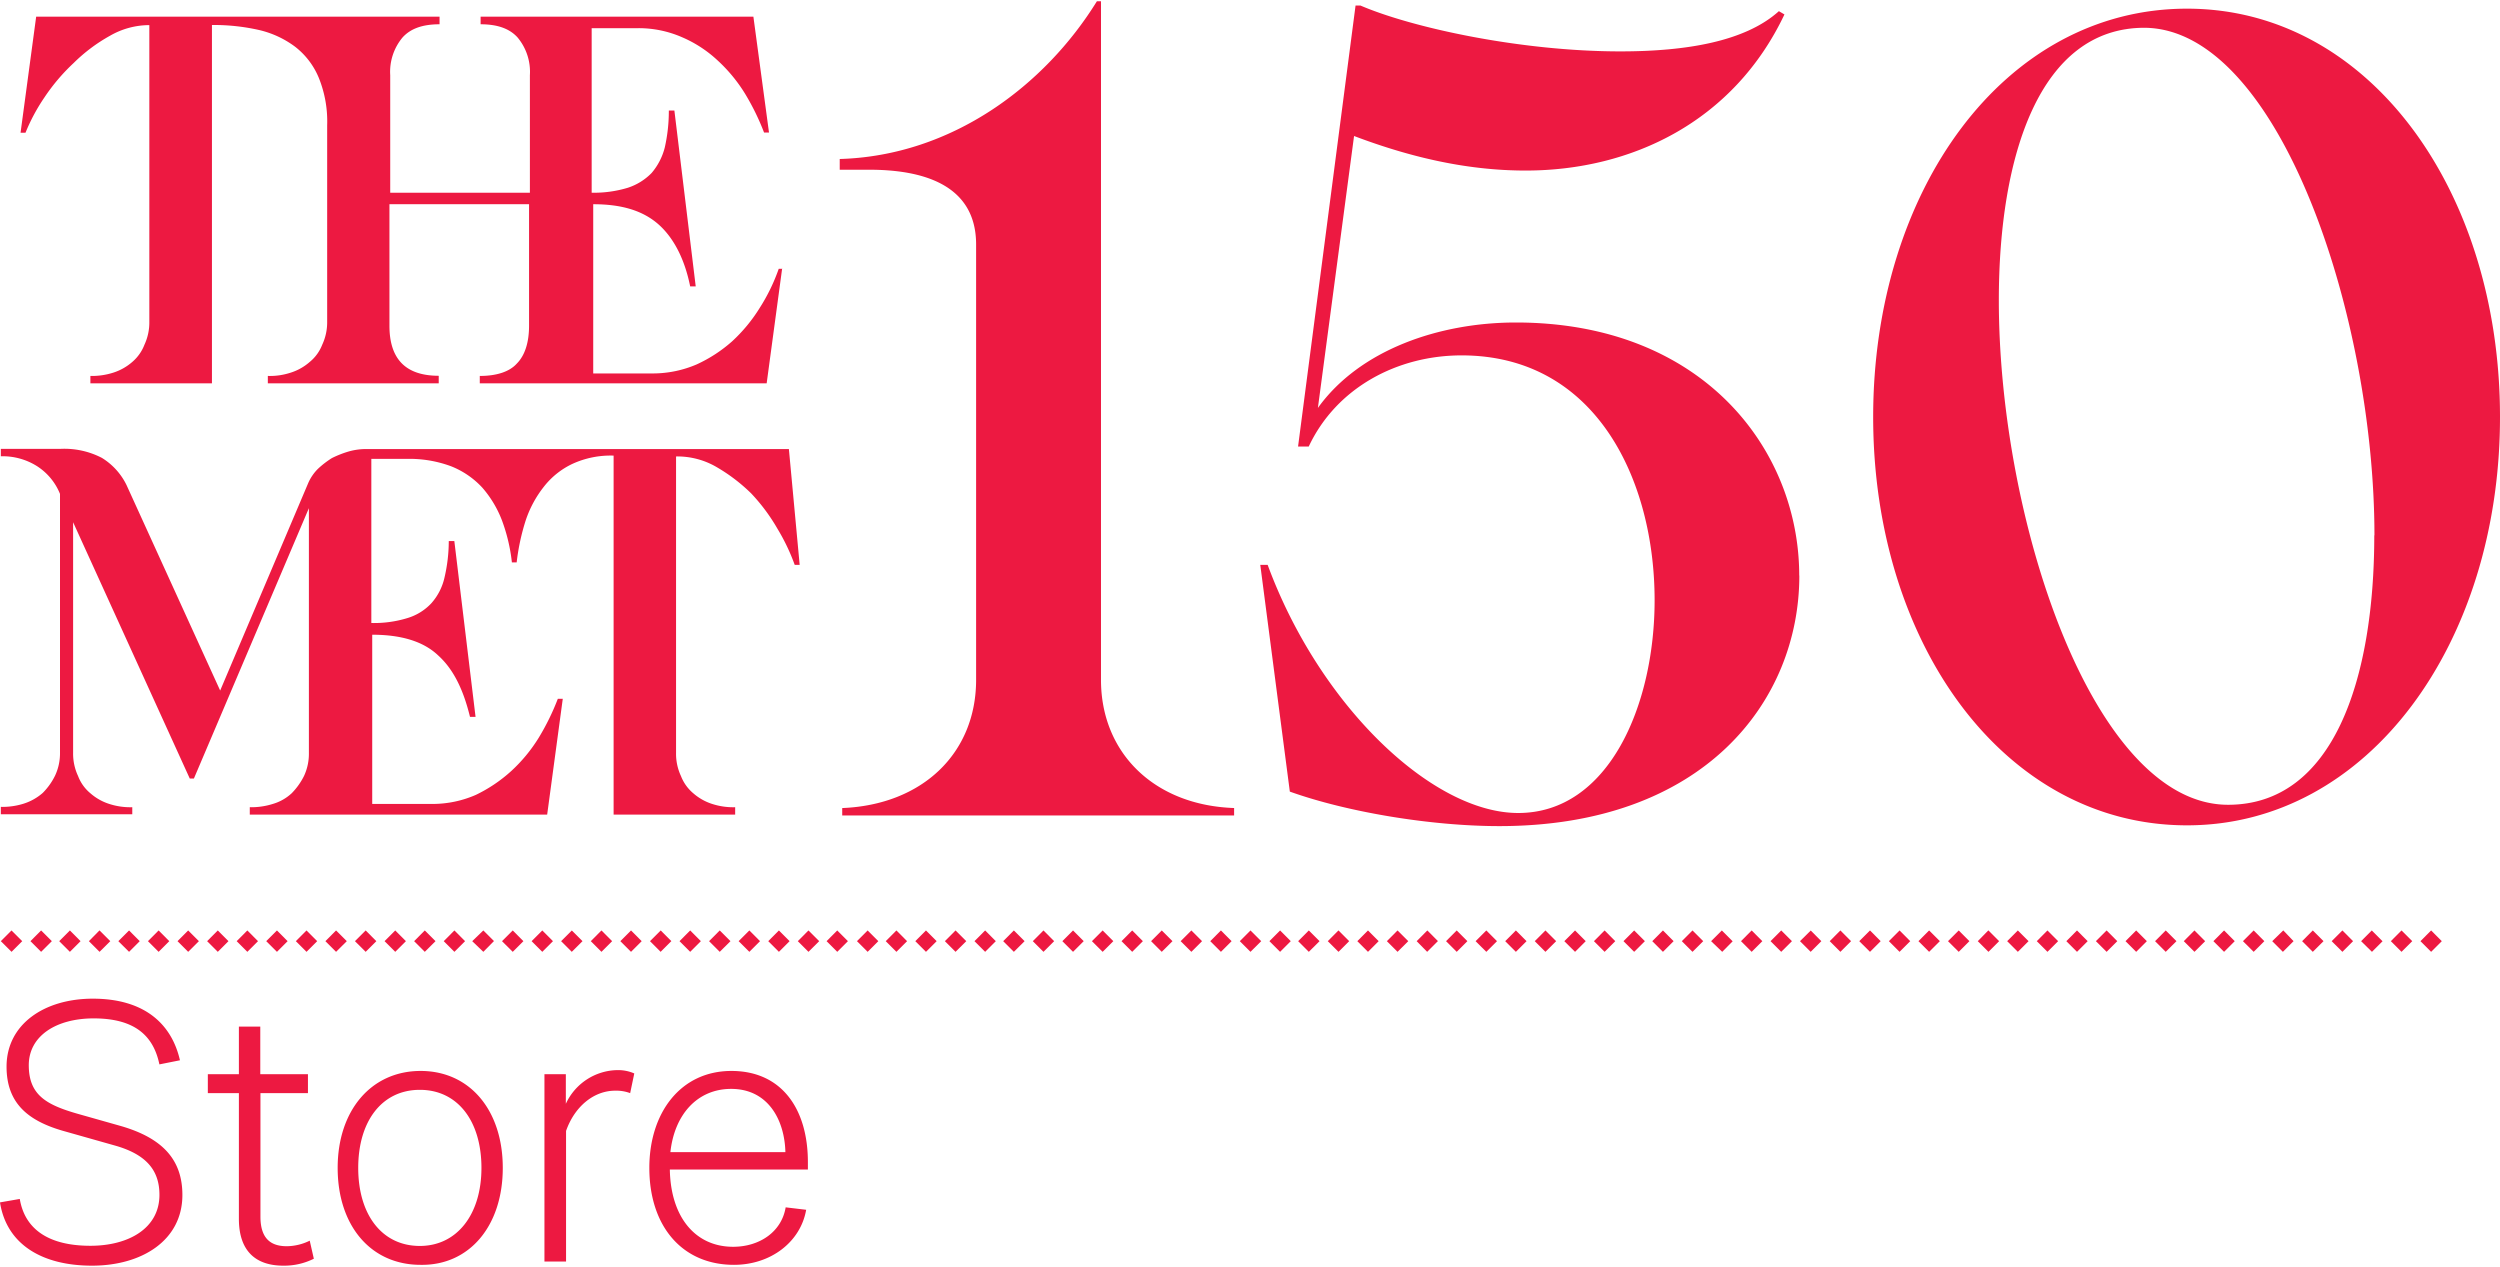 <svg id="Layer_1" data-name="Layer 1" xmlns="http://www.w3.org/2000/svg" viewBox="0 0 450 228"><defs><style>.cls-1{fill:#ed1941;}</style></defs><title>Artboard 1</title><path class="cls-1" d="M4,169.41l-1.92,1.92L.15,169.41l1.92-1.93L4,169.41Zm3.4-1.93-1.92,1.93,1.92,1.92,1.93-1.92-1.93-1.93Zm7.1,1.93-1.92,1.92-1.92-1.92,1.92-1.93,1.92,1.93Zm3.4-1.93L16,169.41l1.92,1.92,1.93-1.92-1.93-1.93Zm7.25,1.93-1.92,1.92-1.93-1.92,1.93-1.93,1.92,1.93Zm3.4-1.93-1.92,1.93,1.92,1.92,1.92-1.92-1.92-1.93Zm7.25,1.93-1.93,1.92-1.92-1.92,1.92-1.93,1.93,1.93Zm3.4-1.93-1.92,1.93,1.92,1.92,1.92-1.92-1.92-1.93Zm7.24,1.93-1.92,1.92-1.92-1.92,1.92-1.93,1.92,1.93Zm3.41-1.93-1.93,1.93,1.93,1.92,1.92-1.92-1.92-1.93Zm7.24,1.93-1.92,1.92-1.92-1.92,1.92-1.93,1.92,1.93Zm3.4-1.93-1.92,1.93,1.92,1.92,1.93-1.92-1.93-1.93Zm7.25,1.93-1.92,1.92-1.93-1.92,1.93-1.93,1.92,1.93Zm3.4-1.93-1.92,1.93,1.92,1.92,1.92-1.92-1.92-1.93Zm7.25,1.93-1.93,1.92-1.92-1.92,1.92-1.93,1.93,1.93Zm3.4-1.93-1.92,1.93,1.92,1.92,1.92-1.92-1.92-1.93Zm7.1,1.93L87,171.33,85,169.41,87,167.48l1.93,1.93Zm3.4-1.93-1.93,1.93,1.93,1.92,1.92-1.92-1.92-1.93Zm7.24,1.93-1.92,1.92-1.92-1.92,1.92-1.93,1.92,1.93Zm3.4-1.93L101,169.41l1.92,1.92,1.93-1.92-1.93-1.93Zm7.25,1.93-1.92,1.92-1.92-1.92,1.92-1.93,1.92,1.93Zm3.4-1.93-1.92,1.93,1.92,1.92,1.92-1.92-1.92-1.93Zm7.25,1.93-1.92,1.92L117,169.41l1.93-1.93,1.92,1.93Zm3.4-1.93-1.92,1.93,1.92,1.92,1.92-1.92-1.92-1.93Zm7.25,1.93-1.93,1.92-1.92-1.92,1.92-1.93,1.93,1.93Zm3.4-1.93-1.93,1.93,1.93,1.92,1.92-1.92-1.92-1.93Zm7.24,1.93-1.92,1.92-1.92-1.92,1.92-1.93,1.92,1.93Zm3.4-1.93-1.92,1.93,1.92,1.92,1.93-1.92-1.93-1.93Zm7.1,1.93-1.92,1.92-1.92-1.92,1.92-1.93,1.92,1.93Zm3.55-1.93-1.92,1.93,1.92,1.92,1.92-1.92-1.92-1.93Zm7.1,1.93-1.92,1.92-1.92-1.92,1.92-1.93,1.92,1.93Zm3.4-1.93-1.92,1.93,1.92,1.92,1.92-1.92-1.92-1.93Zm7.25,1.93L172,171.33l-1.92-1.92,1.92-1.93,1.93,1.93Zm3.4-1.93-1.92,1.93,1.92,1.92,1.92-1.92-1.92-1.93Zm7.1,1.93-1.93,1.92-1.92-1.92,1.92-1.93,1.93,1.93Zm3.4-1.93-1.92,1.93,1.92,1.92,1.92-1.92-1.92-1.93Zm7.24,1.93-1.92,1.92-1.92-1.92,1.92-1.93,1.92,1.93Zm3.41-1.93-1.93,1.93,1.93,1.92,1.92-1.92-1.92-1.93Zm7.24,1.93-1.92,1.92-1.92-1.92,1.92-1.93,1.92,1.93Zm3.4-1.93-1.92,1.93,1.92,1.92,1.93-1.92-1.93-1.93Zm7.25,1.93-1.92,1.92-1.93-1.92,1.93-1.93,1.92,1.93Zm3.4-1.93-1.92,1.93,1.92,1.92,1.92-1.92-1.92-1.93Zm7.25,1.93-1.93,1.92-1.92-1.92,1.92-1.93,1.93,1.93Zm3.4-1.93-1.92,1.93,1.92,1.92,1.92-1.92-1.92-1.93Zm7.1,1.93-1.93,1.92-1.92-1.92,1.92-1.93,1.93,1.93Zm3.4-1.93L239,169.41l1.93,1.92,1.92-1.92-1.92-1.93Zm7.24,1.93-1.92,1.92-1.92-1.92,1.92-1.93,1.92,1.93Zm3.4-1.93-1.92,1.93,1.92,1.92,1.93-1.92-1.93-1.93Zm7.25,1.93-1.92,1.92L255,169.41l1.92-1.93,1.92,1.93Zm3.4-1.93-1.92,1.93,1.92,1.92,1.92-1.92-1.92-1.93Zm7.25,1.93-1.92,1.92-1.93-1.92,1.93-1.93,1.92,1.93Zm3.4-1.93-1.92,1.93,1.92,1.92,1.92-1.92-1.92-1.93Zm7.25,1.93-1.93,1.92-1.92-1.92,1.92-1.93,1.93,1.93Zm3.4-1.93-1.93,1.93,1.93,1.92,1.92-1.92-1.92-1.93Zm7.24,1.93-1.92,1.92-1.92-1.92,1.92-1.93,1.92,1.93Zm3.4-1.93-1.92,1.93,1.92,1.92,1.93-1.92-1.93-1.93Zm7.1,1.93-1.92,1.92-1.92-1.92,1.92-1.93,1.92,1.93Zm3.4-1.93-1.92,1.93,1.92,1.92,1.93-1.92-1.93-1.93Zm7.25,1.93L310,171.33,308,169.41l1.93-1.93,1.92,1.93Zm3.4-1.93-1.92,1.93,1.92,1.92,1.92-1.92-1.92-1.93Zm7.25,1.93-1.93,1.92-1.92-1.92,1.92-1.93,1.93,1.93Zm3.4-1.93L324,169.41l1.92,1.92,1.92-1.92-1.92-1.93Zm7.24,1.93-1.92,1.92-1.92-1.92,1.92-1.93,1.92,1.93Zm3.41-1.93-1.93,1.93,1.93,1.92,1.92-1.92-1.92-1.93Zm7.24,1.93-1.92,1.92L340,169.41l1.92-1.93,1.92,1.93Zm3.4-1.93-1.92,1.93,1.92,1.92,1.93-1.92-1.93-1.93Zm7.25,1.93-1.92,1.92-1.93-1.92,1.93-1.93,1.92,1.93Zm3.4-1.93L356,169.41l1.92,1.92,1.92-1.92-1.92-1.93Zm7.25,1.93-1.93,1.92-1.92-1.92,1.92-1.93,1.93,1.93Zm3.4-1.93-1.92,1.93,1.92,1.92,1.92-1.92-1.92-1.93Zm7.24,1.93-1.92,1.92-1.92-1.92,1.92-1.93,1.92,1.93Zm3.41-1.93-1.93,1.93,1.93,1.92,1.92-1.92-1.92-1.93Zm7.24,1.93-1.92,1.92-1.92-1.92,1.92-1.93,1.92,1.93Zm3.4-1.93-1.92,1.93,1.92,1.92,1.93-1.92-1.93-1.93Zm7.1,1.93L395,171.33l-1.92-1.92,1.92-1.93,1.92,1.93Zm3.4-1.93-1.92,1.93,1.92,1.92,1.92-1.92-1.92-1.93Zm7.25,1.93-1.92,1.92-1.93-1.92,1.93-1.93,1.92,1.93Zm3.4-1.93L409,169.41l1.92,1.92,1.92-1.92L411,167.48Zm7.25,1.93-1.93,1.92-1.92-1.92,1.92-1.93,1.93,1.93Zm3.4-1.93-1.93,1.93,1.93,1.92,1.92-1.92-1.92-1.93Zm7.24,1.93-1.92,1.92L425,169.41l1.92-1.93,1.92,1.93Zm3.4-1.93-1.92,1.93,1.92,1.92,1.93-1.92-1.93-1.93Zm7.25,1.93-1.92,1.92-1.92-1.92,1.92-1.93,1.92,1.93ZM0,216.43c1.18,7.54,7.54,11.39,16.56,11.39s16.27-4.58,16.27-12.72c0-6.21-3.4-10.2-11.09-12.42l-7.84-2.22c-5.62-1.62-8.72-3.4-8.72-8.72s5-8.43,11.68-8.43c7.54,0,10.79,3.25,11.83,8.28l3.7-.74c-1.48-6.51-6.36-11.09-15.68-11.09C8,179.76,1.18,184.34,1.18,192c0,6.81,4.14,9.91,10.65,11.69l8.87,2.51c5.77,1.63,8,4.58,8,8.87,0,6.07-5.62,9.17-12.42,9.17-7.69,0-11.83-3.1-12.72-8.43L0,216.43Zm43-19.67H37.41v-3.4H43v-8.57h3.85v8.57h8.58v3.4H46.88V219c0,3.69,1.62,5.32,4.73,5.32a9.52,9.52,0,0,0,4.14-1l.74,3.25A11.92,11.92,0,0,1,51,227.82c-5,0-8-2.66-8-8.43V196.76ZM90.5,210.22c0-10.35-5.91-17.45-14.79-17.45s-14.93,7.1-14.93,17.45,5.91,17.45,14.93,17.45c8.73.15,14.79-6.95,14.79-17.45Zm-3.84,0c0,8.43-4.44,14.05-11.09,14.05-6.81,0-11.09-5.62-11.09-14.05s4.28-14.05,11.09-14.05,11.09,5.62,11.09,14.05Zm26.76-13.46a7.26,7.26,0,0,0-2.66-.44c-4,0-7.39,3-8.87,7.25v23.51H98V193.36h3.85v5.33a10.39,10.39,0,0,1,9.32-6.07,7.3,7.3,0,0,1,3,.6l-.74,3.54Zm28,20.56c-.74,4.44-4.73,7.1-9.46,7.1-6.8,0-11.24-5.33-11.39-13.9h24.85v-1.33c0-9.62-4.74-16.42-13.76-16.42-9.17,0-14.78,7.54-14.78,17.45,0,10.5,5.91,17.45,15.23,17.45,6.65,0,12-4.14,13-9.91l-3.7-.44ZM131.61,196c6.66,0,9.62,5.61,9.76,11.38h-20.7c.74-6.8,4.88-11.38,10.94-11.38ZM142,80.83H66a11.4,11.4,0,0,0-3.25.44,18.64,18.64,0,0,0-3,1.18,16.4,16.4,0,0,0-2.51,1.93A8.26,8.26,0,0,0,55.46,87L39.63,124.3l-16.86-37a11.81,11.81,0,0,0-4.43-4.88,14.65,14.65,0,0,0-7.54-1.62H.15v1.33a11.58,11.58,0,0,1,6.5,1.77,10.66,10.66,0,0,1,4.15,5v46.58a9.45,9.45,0,0,1-.89,4.14,11.71,11.71,0,0,1-2.22,3.11,9.61,9.61,0,0,1-3.4,1.92,12.84,12.84,0,0,1-4.14.59v1.33H23.81V145.3a12.27,12.27,0,0,1-4.14-.59,9.52,9.52,0,0,1-3.4-1.92,7.47,7.47,0,0,1-2.22-3.11,9.45,9.45,0,0,1-.89-4.14V94l21,46.14h.74L55.6,91.47v44.07a9.45,9.45,0,0,1-.88,4.14,12.17,12.17,0,0,1-2.22,3.11,8.46,8.46,0,0,1-3.4,1.92,12.88,12.88,0,0,1-4.14.59v1.33H98.49l2.81-20.85h-.89a43.36,43.36,0,0,1-3.4,6.95,28.32,28.32,0,0,1-5,6.07,26.58,26.58,0,0,1-6.36,4.28,19.45,19.45,0,0,1-7.83,1.63H67V114.25c5.18,0,9.17,1.18,11.83,3.69,2.81,2.52,4.58,6.22,5.77,11.1h1L81.78,97.39h-1A29.11,29.11,0,0,1,80,104a10.36,10.36,0,0,1-2.36,4.59,9.73,9.73,0,0,1-4.29,2.66,20.42,20.42,0,0,1-6.51.89V82.6H73.2a21.45,21.45,0,0,1,8,1.33,15.31,15.31,0,0,1,5.62,3.85,19.57,19.57,0,0,1,3.54,5.91,31.33,31.33,0,0,1,1.78,7.54H93a39.66,39.66,0,0,1,1.62-7.54,19.89,19.89,0,0,1,3.26-6.06,14.15,14.15,0,0,1,5.17-4.14,16.47,16.47,0,0,1,7.4-1.48v64.62h21.88V145.3a12.3,12.3,0,0,1-4.14-.59,9.61,9.61,0,0,1-3.4-1.92,7.65,7.65,0,0,1-2.22-3.11,9.45,9.45,0,0,1-.88-4.14V82.16A14,14,0,0,1,129,84.08a31.31,31.31,0,0,1,6.21,4.73,33.69,33.69,0,0,1,4.73,6.36,36.42,36.42,0,0,1,3.11,6.51h.89L142,80.83Zm-1.19-32.68L138,69H86.36V67.67c3,0,5.33-.74,6.66-2.22,1.48-1.48,2.21-3.85,2.21-6.81V36.76H70.1V58.64c0,6.07,3,9,8.87,9V69H48.21V67.67a12,12,0,0,0,4.14-.6,9.52,9.52,0,0,0,3.4-1.92A7.5,7.5,0,0,0,58,62.05a9.52,9.52,0,0,0,.89-4.14V22.56A20.87,20.87,0,0,0,57.38,14a13.64,13.64,0,0,0-4.29-5.61,17.4,17.4,0,0,0-6.51-3,36.9,36.9,0,0,0-8.43-.89V69H16.27V67.67a12.58,12.58,0,0,0,4.14-.6,9.61,9.61,0,0,0,3.4-1.92A7.68,7.68,0,0,0,26,62.05a9.51,9.51,0,0,0,.88-4.14V4.52a14.23,14.23,0,0,0-7.09,1.92,29.88,29.88,0,0,0-6.51,4.88A35.06,35.06,0,0,0,8,17.53a34,34,0,0,0-3.41,6.36H3.7L6.51,3H79.12V4.37c-3,0-5.18.74-6.66,2.37a9.65,9.65,0,0,0-2.22,6.8V34.69H95.38V13.54a9.65,9.65,0,0,0-2.22-6.8c-1.47-1.63-3.69-2.37-6.65-2.37V3h49.1l2.81,20.85h-.89a43.77,43.77,0,0,0-3.4-6.95,28,28,0,0,0-5-6.06,22.13,22.13,0,0,0-6.36-4.14,19.49,19.49,0,0,0-7.84-1.63h-8.43V34.69A21,21,0,0,0,113,33.8a10.53,10.53,0,0,0,4.29-2.66,11.38,11.38,0,0,0,2.37-4.59,29.72,29.72,0,0,0,.73-6.65h1l3.84,31.65h-1c-1-5-3-8.73-5.62-11.09-2.81-2.52-6.65-3.7-11.83-3.7V67.22h10.79a20,20,0,0,0,7.84-1.63,25.79,25.79,0,0,0,6.36-4.14,28.77,28.77,0,0,0,5-6.06,33.59,33.59,0,0,0,3.4-7h.59ZM450,75.06c0-40.67-23.51-73.5-56.34-73.5-33,0-56.49,32.83-56.49,73.5s23.51,73.5,56.49,73.5c32.68,0,56.34-32.83,56.34-73.5M427.37,96.35c0,26-7.39,48.51-26.32,48.51-24.25,0-41.26-51.17-41.26-90.8C359.79,27.89,367.19,5,386,5c24.1.15,41.4,51.61,41.4,91.39M323.86,103.6c0-22.63-17.3-45.55-51-45.55-13.75,0-28.1,4.88-35.64,15.38l6.51-48.95c10.94,4.14,21,6.22,30.9,6.22C293.54,30.7,312,22,321.2,2.6l-1-.59c-6.06,5.47-16.71,7.24-28.54,7.24C273.73,9.25,254.21,5,244.89,1H244L233.65,80.38h1.92c5-10.64,16-16.41,27.51-16.41,24.25,0,34.75,22.48,34.75,44.07,0,18.93-8.28,38.3-24.55,38.3-15.52,0-35.78-19.37-45.1-44.66h-1.33l5.32,40.81c10.35,3.7,25.44,6.21,37.71,6.21,36.82,0,54-22.47,54-45.1m-101.6,41.85c-14.49-.44-24.1-9.91-24.1-23.07V.23h-.74c-9.32,15.09-26,27.8-46.29,28.39v1.93h5.33c9.31,0,19.22,2.51,19.22,13.45v78.38c0,13.16-9.61,22.48-24.1,23.07v1.33h70.54v-1.33Z"/></svg>
